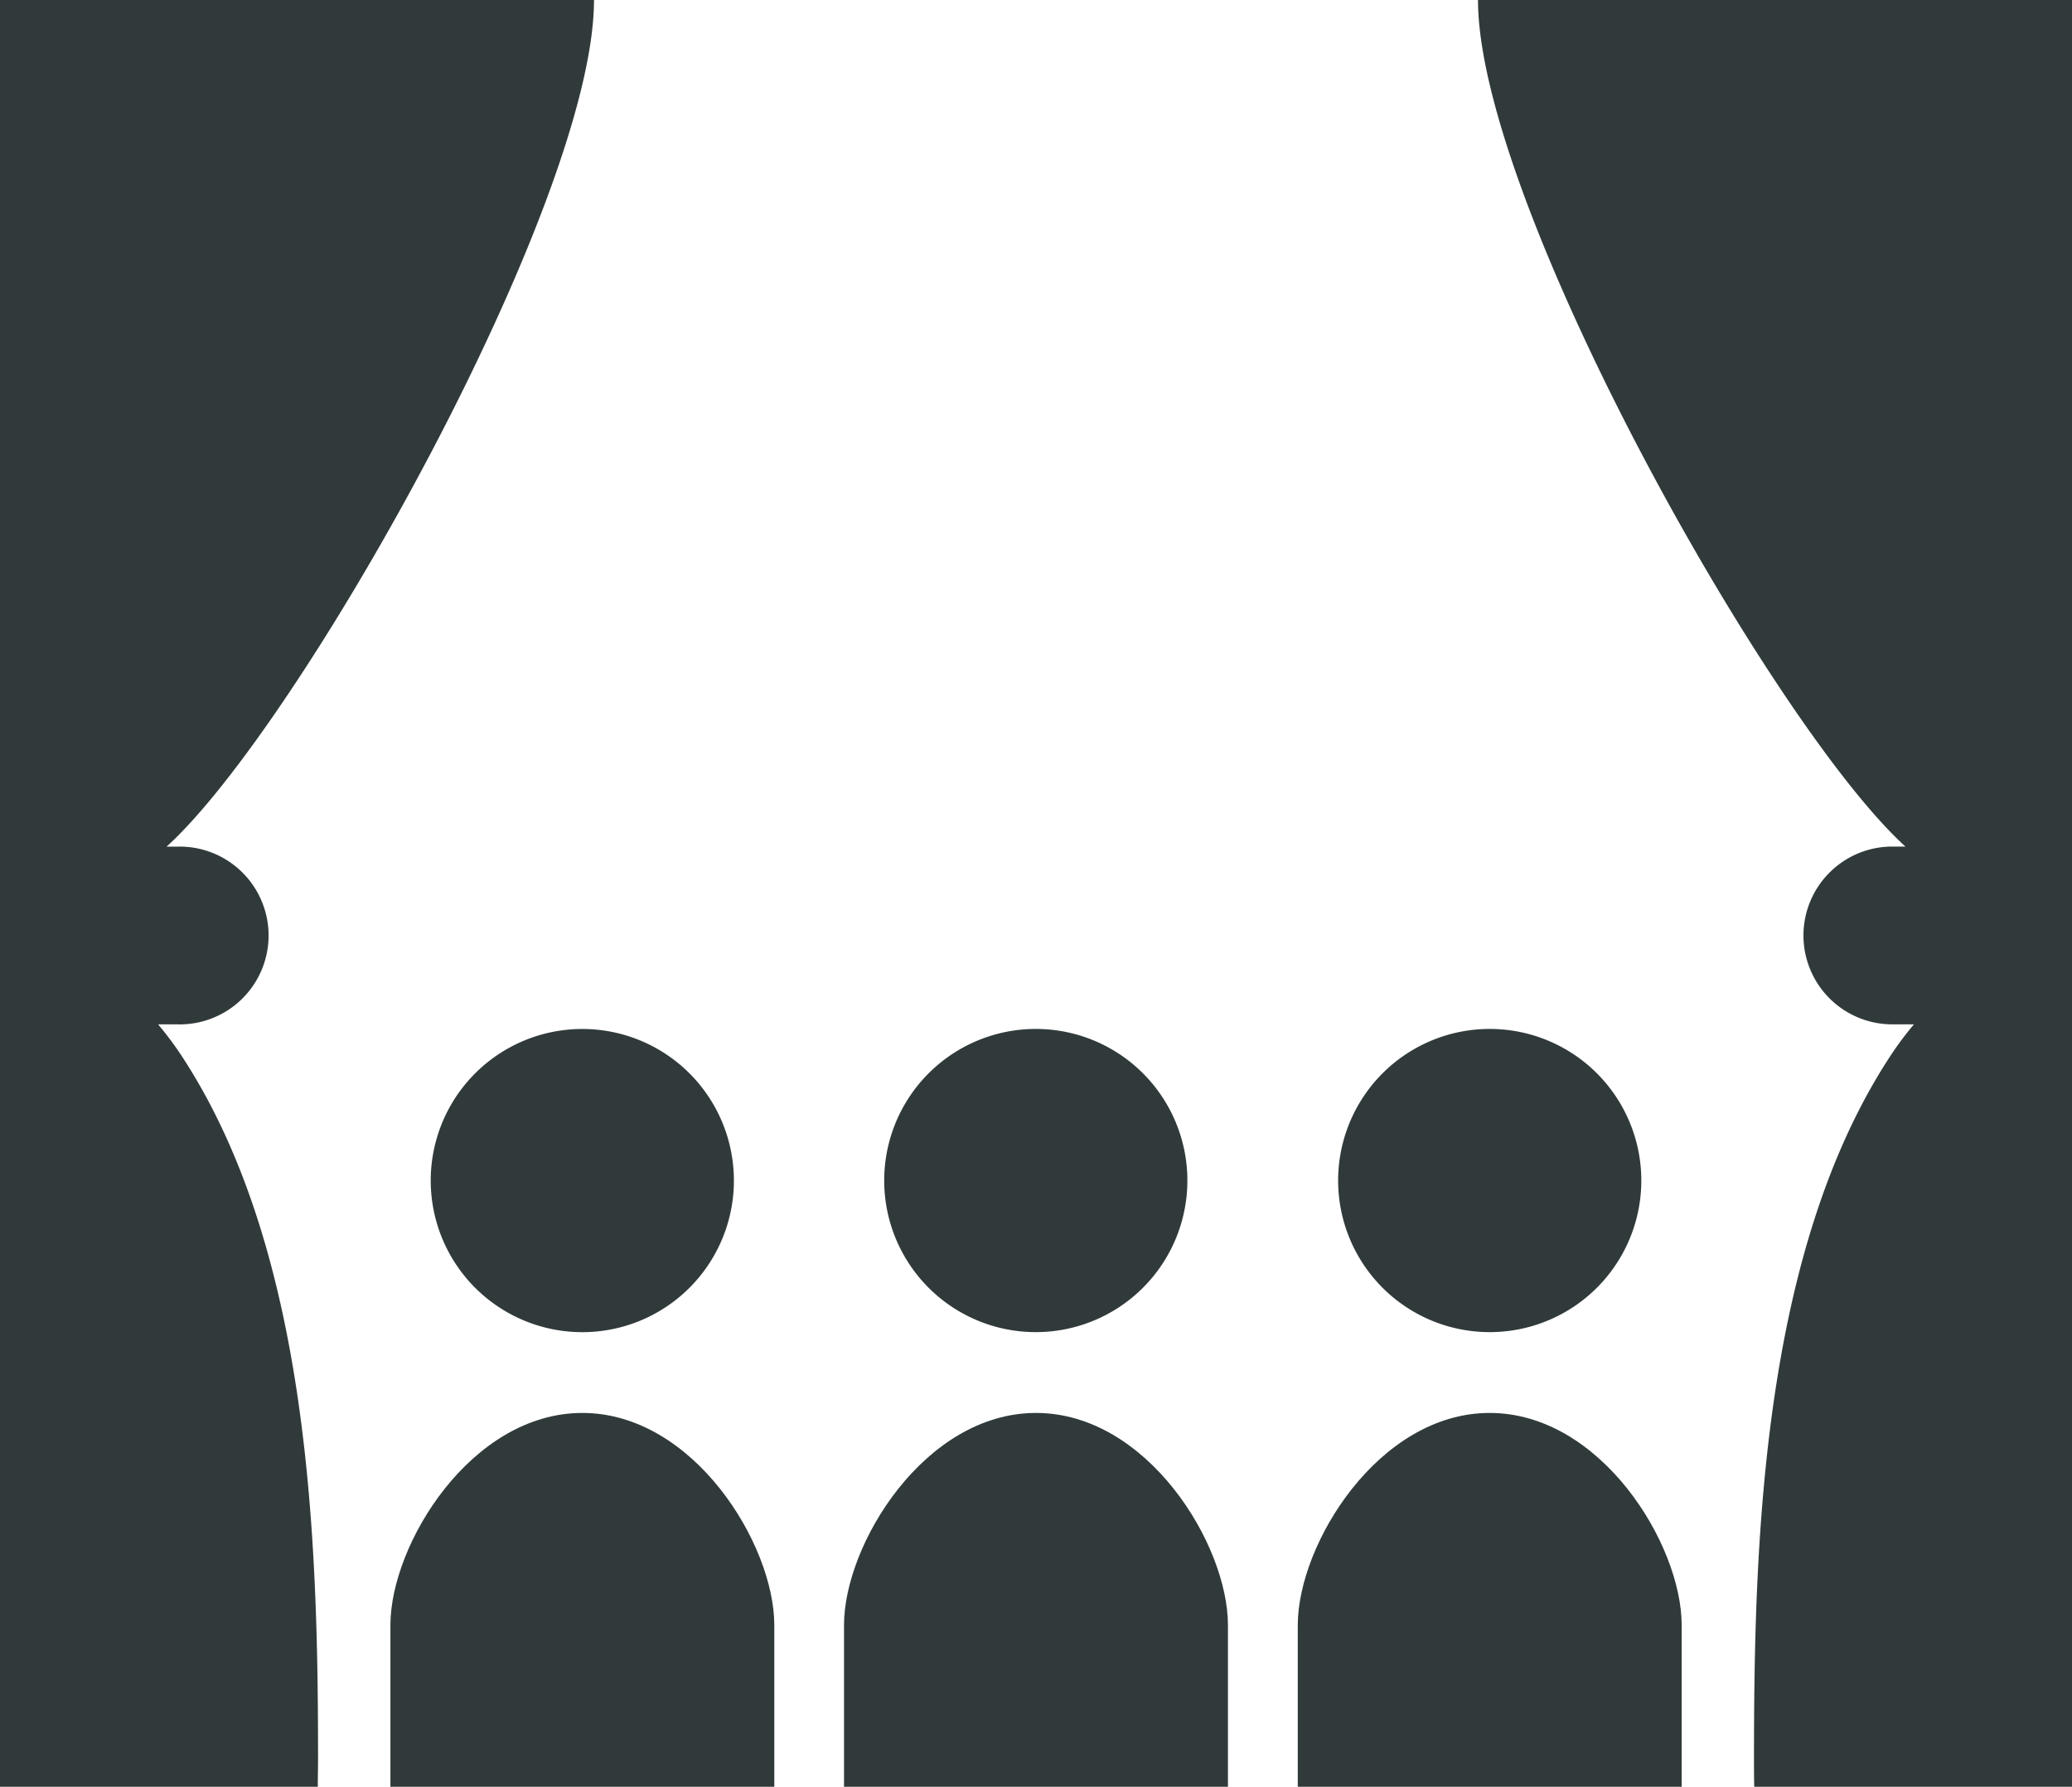 <svg xmlns="http://www.w3.org/2000/svg" width="50" height="43.115" viewBox="0 0 50 43.115">
  <g id="グループ_11209" data-name="グループ 11209" transform="translate(-540 -2548)">
    <g id="舞台_映画鑑賞のアイコン素材" data-name="舞台・映画鑑賞のアイコン素材" transform="translate(540 2548)">
      <path id="パス_12713" data-name="パス 12713" d="M3.815,59.968h.475a2.145,2.145,0,1,0,0-4.289h-.27C7.246,52.755,14.334,40.134,14.334,35.25H0V78.365H7.669c0-.226.006-.45.006-.678,0-5.191-.188-12.205-3.273-16.93A7.95,7.95,0,0,0,3.815,59.968Z" transform="translate(0 -35.25)" fill="#313a3a"/>
      <path id="パス_12714" data-name="パス 12714" d="M365.219,35.25c0,4.884,7.088,17.5,10.315,20.428h-.27a2.145,2.145,0,1,0,0,4.289h.475a7.951,7.951,0,0,0-.587.79c-3.085,4.724-3.273,11.739-3.273,16.93,0,.227,0,.452.006.678h7.669V35.25Z" transform="translate(-329.553 -35.25)" fill="#313a3a"/>
      <path id="パス_12715" data-name="パス 12715" d="M106.438,293.159A3.658,3.658,0,1,0,110.1,289.5,3.658,3.658,0,0,0,106.438,293.159Z" transform="translate(-96.044 -264.671)" fill="#313a3a"/>
      <path id="パス_12716" data-name="パス 12716" d="M101.1,384.375c-2.681,0-4.631,3.169-4.631,5.121v3.9h9.264v-3.9C105.733,387.544,103.782,384.375,101.1,384.375Z" transform="translate(-87.048 -350.281)" fill="#313a3a"/>
      <path id="パス_12717" data-name="パス 12717" d="M222.2,296.814a3.658,3.658,0,1,0-3.658-3.656A3.657,3.657,0,0,0,222.2,296.814Z" transform="translate(-197.205 -264.67)" fill="#313a3a"/>
      <path id="パス_12718" data-name="パス 12718" d="M213.195,384.375c-2.683,0-4.633,3.169-4.633,5.121v3.9h9.265v-3.9C217.827,387.544,215.877,384.375,213.195,384.375Z" transform="translate(-188.195 -350.281)" fill="#313a3a"/>
      <path id="パス_12719" data-name="パス 12719" d="M334.314,296.814a3.658,3.658,0,1,0-3.658-3.656A3.657,3.657,0,0,0,334.314,296.814Z" transform="translate(-298.365 -264.67)" fill="#313a3a"/>
      <path id="パス_12720" data-name="パス 12720" d="M325.318,384.375c-2.681,0-4.631,3.169-4.631,5.121v3.9h9.264v-3.9C329.951,387.544,328,384.375,325.318,384.375Z" transform="translate(-289.37 -350.281)" fill="#313a3a"/>
    </g>
  </g>
</svg>
